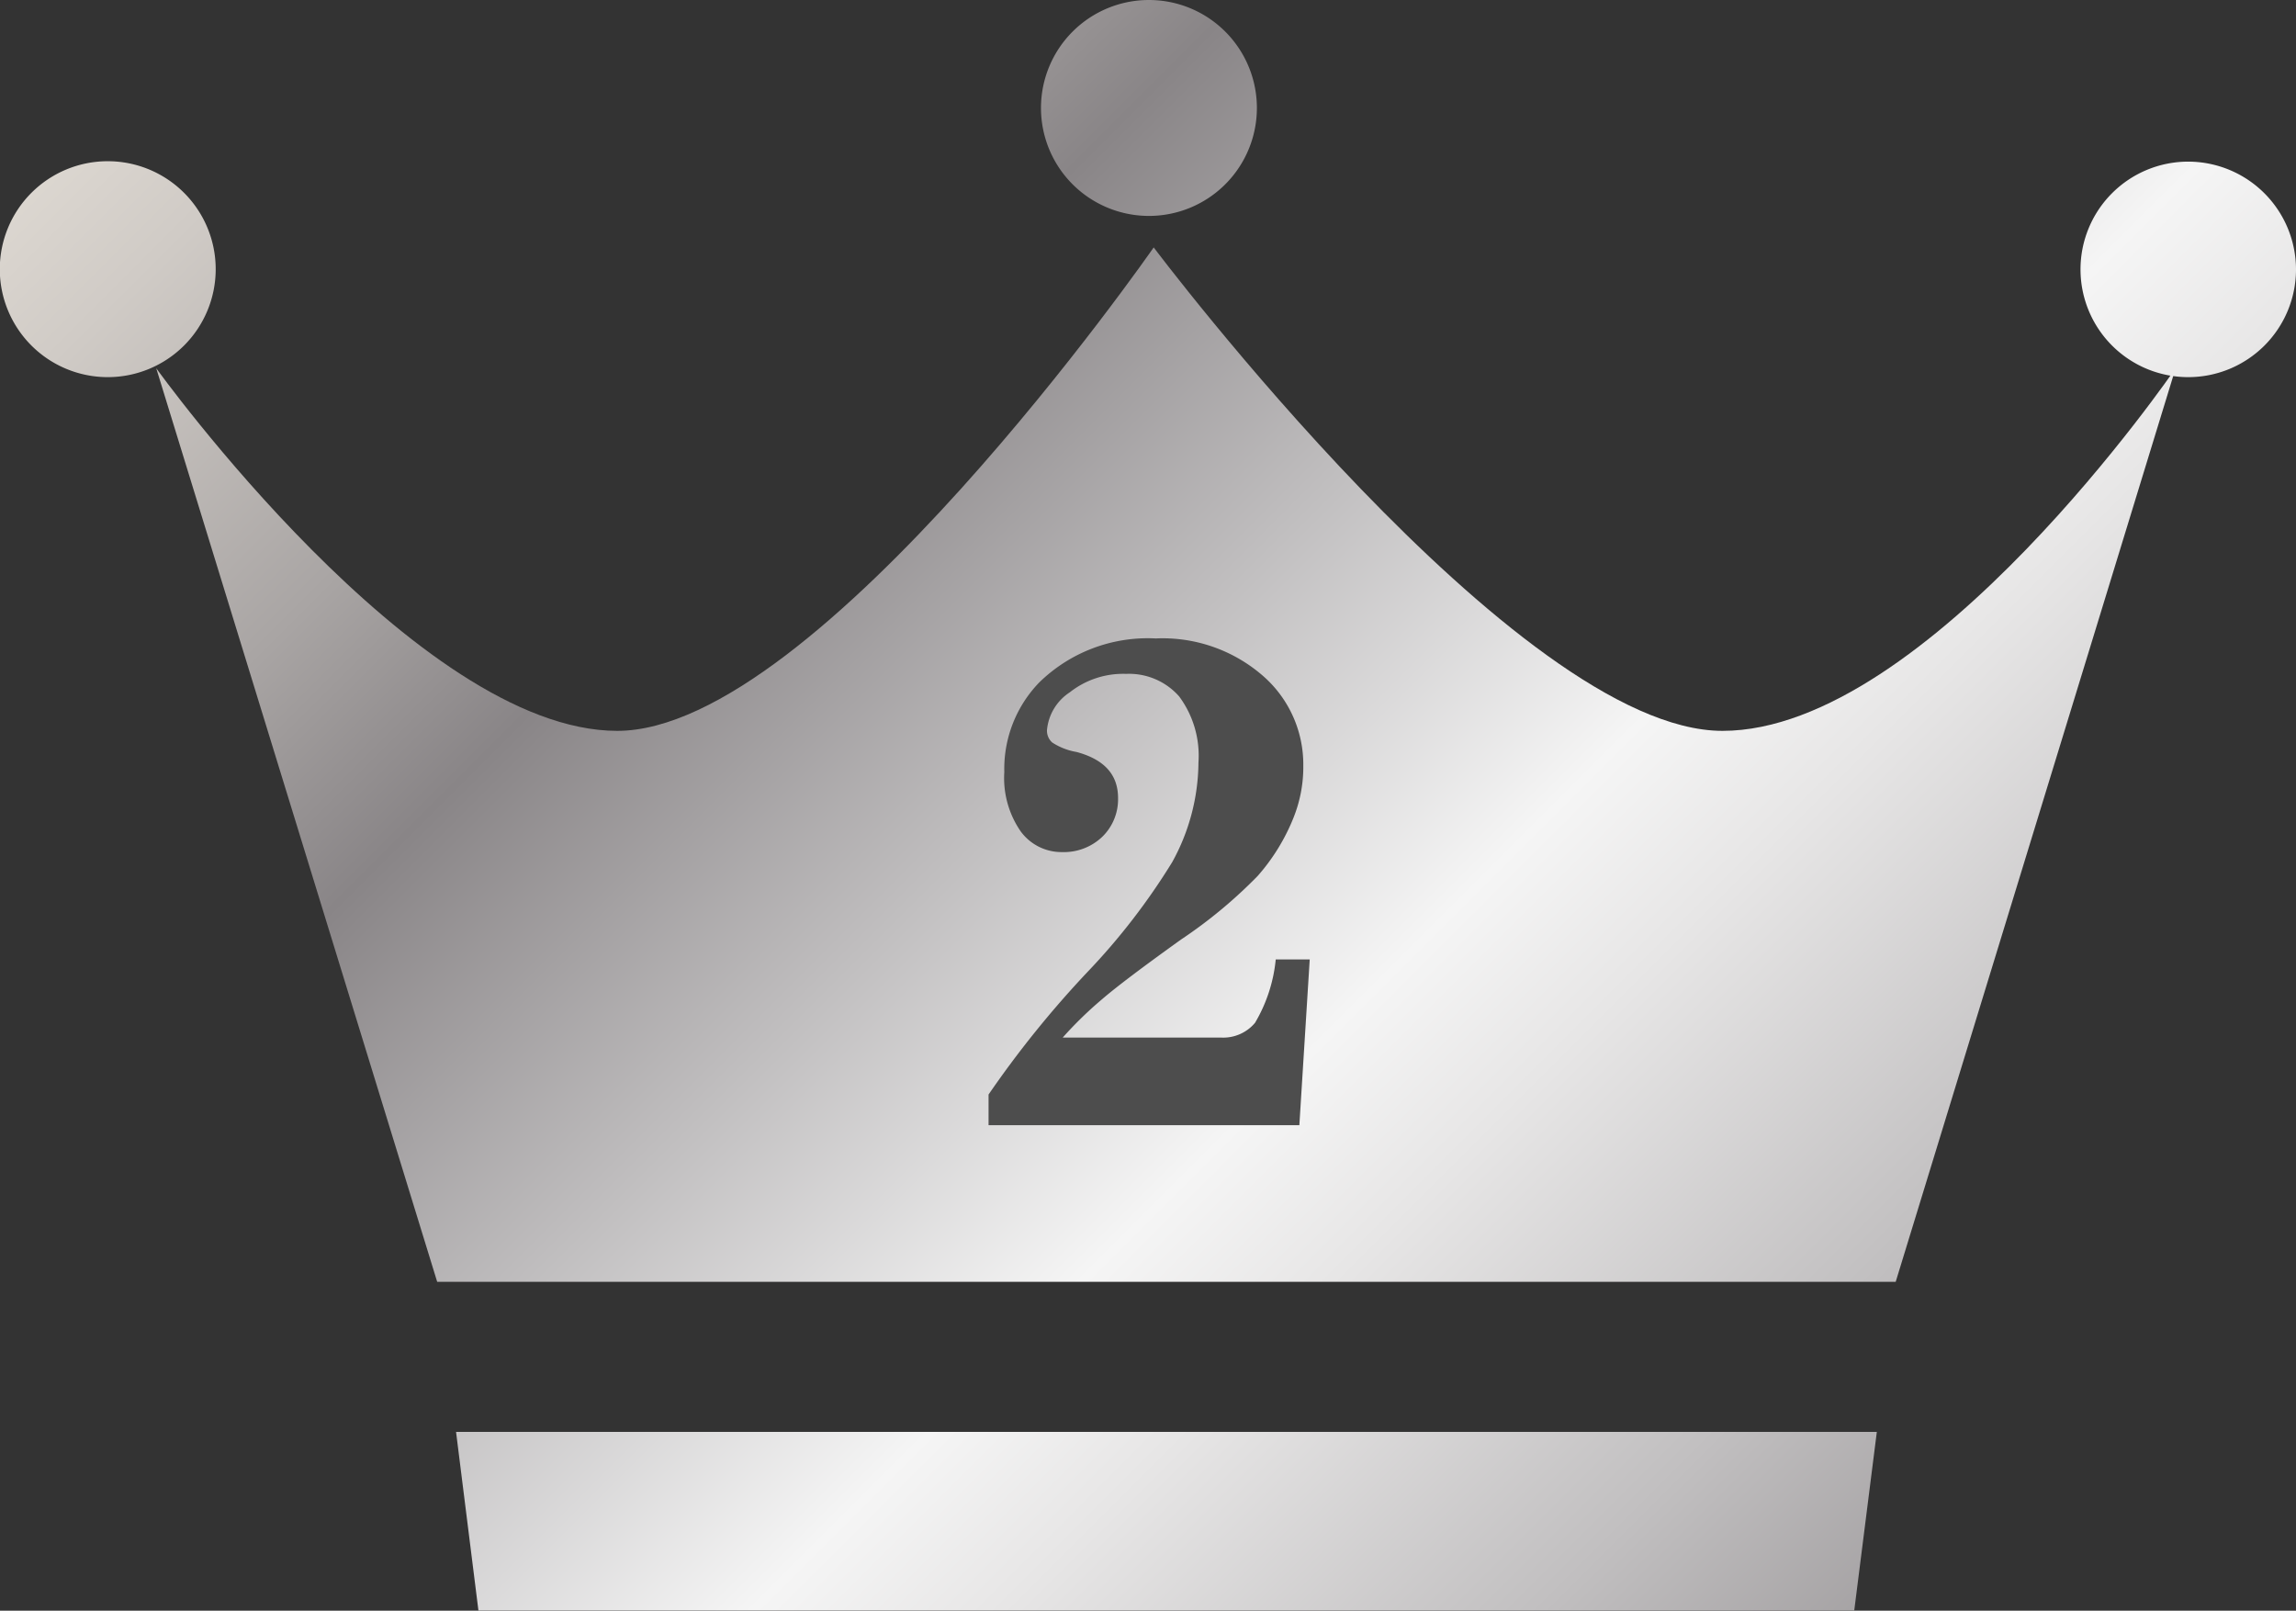<svg xmlns="http://www.w3.org/2000/svg" xmlns:xlink="http://www.w3.org/1999/xlink" viewBox="0 0 110.81 77.73"><rect x="0" y="0" width="110.81" height="77.73" fill="#333333" stroke="none"/><defs><style>.cls-1{fill:url(#뼹뤝뼟먠믦긐깋긢긘깈깛_50);}.cls-2{fill:url(#뼹뤝뼟먠믦긐깋긢긘깈깛_50-2);}.cls-3{fill:url(#뼹뤝뼟먠믦긐깋긢긘깈깛_50-3);}.cls-4{fill:url(#뼹뤝뼟먠믦긐깋긢긘깈깛_50-4);}.cls-5{fill:url(#뼹뤝뼟먠믦긐깋긢긘깈깛_50-5);}.cls-6{fill:#4d4d4d;}</style><linearGradient id="뼹뤝뼟먠믦긐깋긢긘깈깛_50" y1="7.78" x2="100.2" y2="107.98" gradientUnits="userSpaceOnUse"><stop offset="0" stop-color="#e7e3de"/><stop offset="0" stop-color="#dfdad3"/><stop offset="0.06" stop-color="#d0cbc6"/><stop offset="0.18" stop-color="#a9a5a4"/><stop offset="0.26" stop-color="#898587"/><stop offset="0.53" stop-color="#f5f5f5"/><stop offset="0.59" stop-color="#e7e6e6"/><stop offset="0.72" stop-color="#c1bfc0"/><stop offset="0.88" stop-color="#898587"/><stop offset="1" stop-color="#ccc"/><stop offset="1" stop-color="#999"/></linearGradient><linearGradient id="뼹뤝뼟먠믦긐깋긢긘깈깛_50-2" x1="29.01" y1="-21.24" x2="129.22" y2="78.97" xlink:href="#뼹뤝뼟먠믦긐깋긢긘깈깛_50"/><linearGradient id="뼹뤝뼟먠믦긐깋긢긘깈깛_50-3" x1="50.2" y1="-42.43" x2="150.41" y2="57.78" xlink:href="#뼹뤝뼟먠믦긐깋긢긘깈깛_50"/><linearGradient id="뼹뤝뼟먠믦긐깋긢긘깈깛_50-4" x1="15.52" y1="-7.74" x2="115.72" y2="92.46" xlink:href="#뼹뤝뼟먠믦긐깋긢긘깈깛_50"/><linearGradient id="뼹뤝뼟먠믦긐깋긢긘깈깛_50-5" x1="-4.4" y1="12.18" x2="95.8" y2="112.38" xlink:href="#뼹뤝뼟먠믦긐깋긢긘깈깛_50"/></defs><g id="Layer_2" data-name="Layer 2"><g id="깒귽깂_1" data-name="깒귽깂 1"><path class="cls-1" d="M10.41,13A5.21,5.21,0,1,1,5.2,7.78,5.21,5.21,0,0,1,10.41,13Z"/><path class="cls-2" d="M60.66,5.2A5.21,5.21,0,1,1,55.45,0,5.21,5.21,0,0,1,60.66,5.2Z"/><path class="cls-3" d="M110.81,13a5.2,5.2,0,1,1-5.2-5.2A5.21,5.21,0,0,1,110.81,13Z"/><path class="cls-4" d="M105,17.77,91.49,61.86H21.1L7.54,17.77s12.57,17.5,22.25,17.5S55.68,11.94,55.68,11.94,73.22,35.27,83.13,35.27,105,17.77,105,17.77Z"/><polygon class="cls-5" points="22.01 69.1 23.09 77.72 89.49 77.72 90.58 69.1 22.01 69.1"/><path class="cls-6" d="M51.29,50.07h7.62a2,2,0,0,0,1.66-.71,7.4,7.4,0,0,0,1-3.06h1.64l-.5,8h-15V52.82a49.22,49.22,0,0,1,4.78-5.92,31.65,31.65,0,0,0,4.08-5.29,10.06,10.06,0,0,0,1.27-4.81,4.8,4.8,0,0,0-.93-3.19,3.22,3.22,0,0,0-2.56-1.09,4.16,4.16,0,0,0-2.72.89,2.44,2.44,0,0,0-1.1,1.82.76.76,0,0,0,.25.6,3.1,3.1,0,0,0,1.18.46c1.33.36,2,1.09,2,2.22a2.52,2.52,0,0,1-.77,1.88,2.68,2.68,0,0,1-1.93.73,2.44,2.44,0,0,1-2-1,4.53,4.53,0,0,1-.79-2.86,6,6,0,0,1,1.68-4.32,7.49,7.49,0,0,1,5.63-2.13,7.37,7.37,0,0,1,5.12,1.76,5.67,5.67,0,0,1,2,4.37,6.57,6.57,0,0,1-.48,2.54,9.67,9.67,0,0,1-1.72,2.79A23,23,0,0,1,57,45.34q-2.79,2-3.81,2.88A18.61,18.61,0,0,0,51.29,50.07Z"/></g></g></svg>